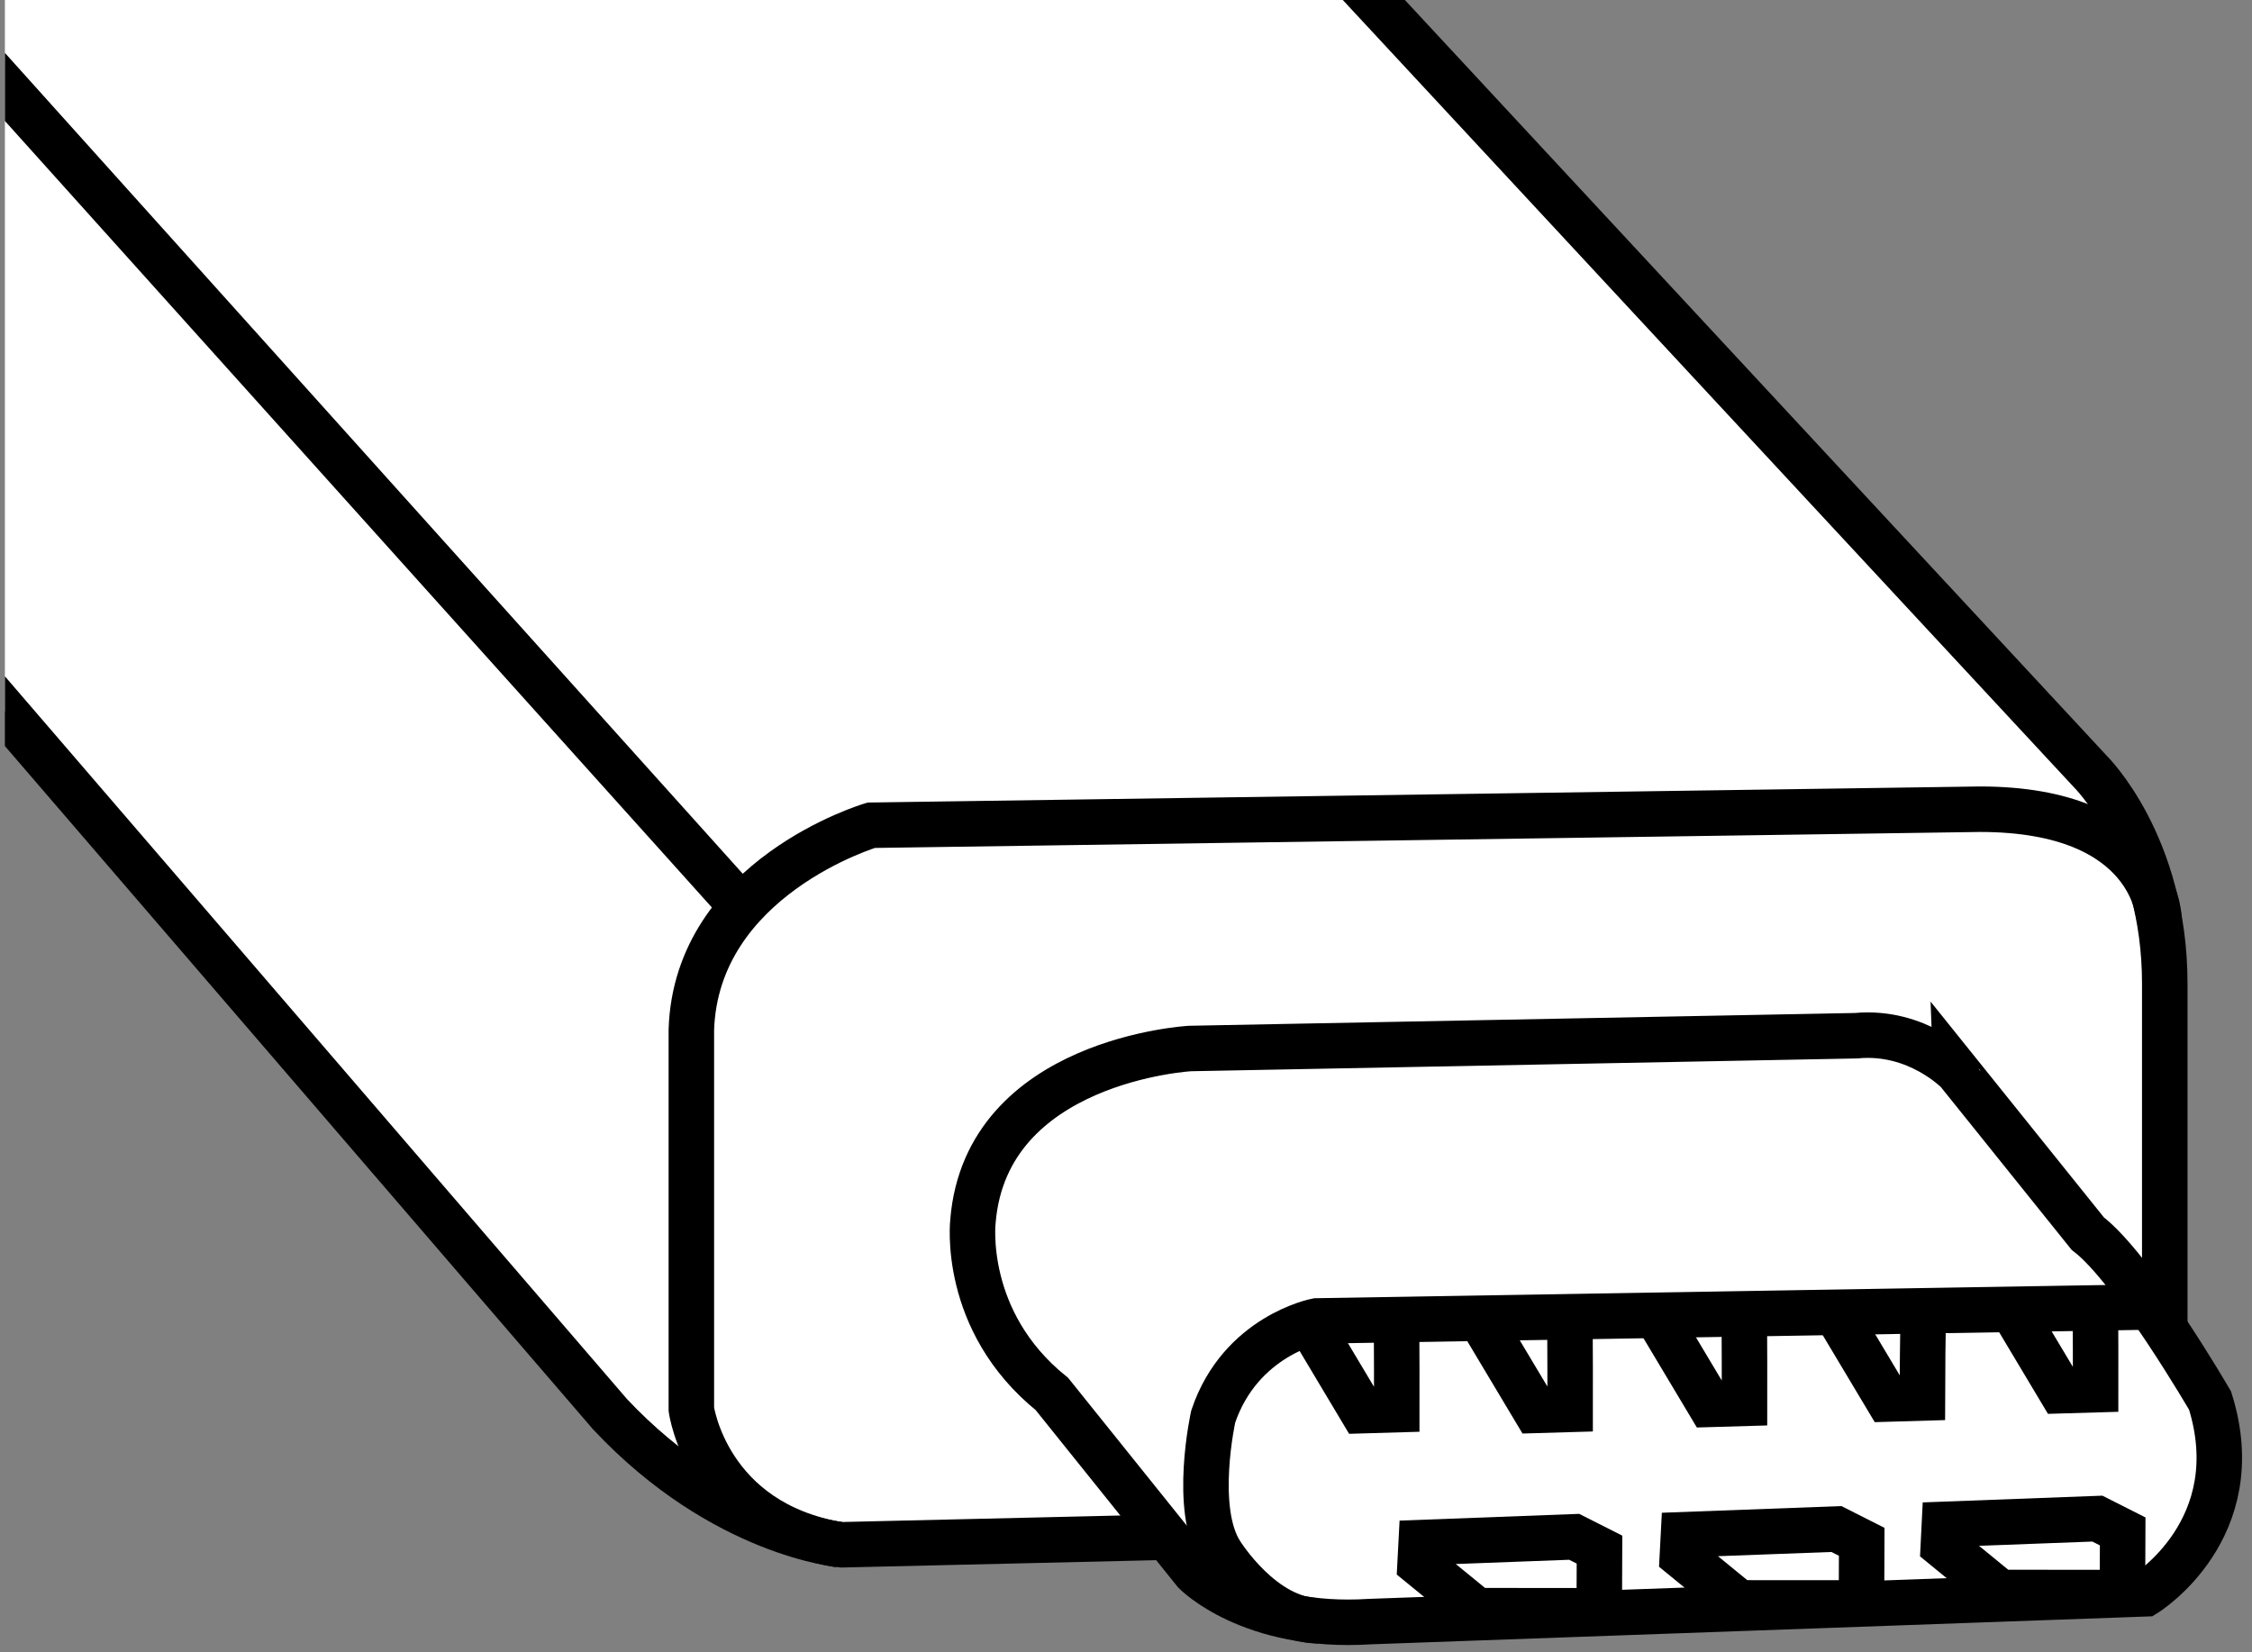<?xml version="1.0" encoding="iso-8859-1"?>
<!-- Generator: Adobe Illustrator 28.0.0, SVG Export Plug-In . SVG Version: 6.00 Build 0)  -->
<svg version="1.1" id="Layer_2_00000065777382959310918290000016076965619195859590_"
	 xmlns="http://www.w3.org/2000/svg" xmlns:xlink="http://www.w3.org/1999/xlink" x="0px" y="0px" width="39.6px"
	 height="29.057px" viewBox="0 0 39.6 29.057" enable-background="new 0 0 39.6 29.057" xml:space="preserve">
<rect x="0" y="0" width="39.6" height="29.057" fill="#808080" stroke="none"/>
<g>
	<defs>
		<rect id="SVGID_1_" x="0.086" y="0" width="39.371" height="29.029"/>
	</defs>
	<clipPath id="SVGID_00000024683258380308514360000013453782646723814582_">
		<use xlink:href="#SVGID_1_"  overflow="visible"/>
	</clipPath>
	<g clip-path="url(#SVGID_00000024683258380308514360000013453782646723814582_)">
		<g>
			<g>
				<g>
					<path fill="#FFFFFF" stroke="#000000" stroke-width="0.8" stroke-miterlimit="10" d="M-12.513-9.894l7.087,7.724v7.694
						c0,0-0.186,0.435,1.267,2.05l14.886,17.295c1.993,2.123,4.073,2.296,4.073,2.296l20.406-0.477
						c2.643-0.347,2.86-3.249,2.86-3.249v-6.143c0-2.454-1.316-3.737-1.316-3.737L19.249-5.286
						c-1.324-0.743-4.008-0.653-4.008-0.653H9.262C7.572-9.319,3.413-9.709,3.413-9.709L-7.061-21.407"/>
					<path fill="none" stroke="#000000" stroke-width="0.8" stroke-miterlimit="10" d="M-5.321-2.219
						c0,0,0.068-3.287,2.798-3.417L9.262-5.94"/>
					<path fill="none" stroke="#000000" stroke-width="0.8" stroke-miterlimit="10" d="M3.429-9.677c0,0-6.056-0.502-8.223,5.65
						"/>
					<path fill="none" stroke="#000000" stroke-width="0.8" stroke-miterlimit="10" d="M37.963,16.136
						c0,0-0.07-1.906-3.147-1.906l-19.496,0.282c0,0-3.076,0.91-3.163,3.596v6.674c0,0,0.269,1.993,2.608,2.383"/>
					<path fill="#FFFFFF" stroke="#000000" stroke-width="0.8" stroke-miterlimit="10" d="M32.639,18.213l-11.712,0.225
						c0,0-3.582,0.198-3.818,3.033c0,0-0.207,1.758,1.388,3.042l2.515,3.132c0,0,0.975,1.004,3.072,0.871
						l13.642-0.489c0,0,1.846-1.137,1.137-3.397c0,0-1.354-2.332-2.151-2.937l-2.286-2.846
						C34.426,18.848,33.717,18.11,32.639,18.213z"/>
					<path fill="none" stroke="#000000" stroke-width="0.8" stroke-miterlimit="10" d="M37.643,22.986l-14.492,0.243
						c0,0-1.336,0.257-1.817,1.68c0,0-0.362,1.626,0.132,2.4c0,0,0.735,1.192,1.721,1.192"/>
					
						<line fill="none" stroke="#000000" stroke-width="0.8" stroke-miterlimit="10" x1="-4.821" y1="-3.931" x2="12.911" y2="15.797"/>
				</g>
			</g>
			<g>
				<path fill="none" stroke="#000000" stroke-width="0.8" stroke-miterlimit="10" d="M24.554,23.335
					c0.009,0.039,0.007,1.454,0.007,1.454l-0.615,0.018L22.991,23.208"/>
			</g>
			<g>
				<path fill="none" stroke="#000000" stroke-width="0.8" stroke-miterlimit="10" d="M27.603,23.33
					c0.009,0.039,0.007,1.454,0.007,1.454l-0.615,0.018l-0.956-1.599"/>
			</g>
			<g>
				<path fill="none" stroke="#000000" stroke-width="0.8" stroke-miterlimit="10" d="M30.669,23.224
					c0.009,0.039,0.007,1.454,0.007,1.454l-0.615,0.018l-0.956-1.599"/>
			</g>
			<g>
				<path fill="none" stroke="#000000" stroke-width="0.8" stroke-miterlimit="10" d="M33.797,23.13
					c0.035,0.147,0.009,0.136,0.007,1.454l-0.615,0.018l-0.956-1.599"/>
			</g>
			<g>
				<path fill="none" stroke="#000000" stroke-width="0.8" stroke-miterlimit="10" d="M36.843,22.984
					c0.009,0.039,0.007,1.454,0.007,1.454l-0.615,0.018l-0.956-1.599"/>
			</g>
			<g>
				<polygon fill="#FFFFFF" stroke="#000000" stroke-width="0.8" stroke-miterlimit="10" points="36.881,26.705 34.191,26.806 
					34.172,27.187 35.171,28.004 37.322,28.005 37.326,26.93 				"/>
			</g>
			<g>
				<polygon fill="#FFFFFF" stroke="#000000" stroke-width="0.8" stroke-miterlimit="10" points="32.292,26.888 29.603,26.988 
					29.583,27.37 30.582,28.187 32.733,28.188 32.737,27.113 				"/>
			</g>
			<g>
				<polygon fill="#FFFFFF" stroke="#000000" stroke-width="0.8" stroke-miterlimit="10" points="27.681,27.025 24.991,27.126 
					24.971,27.507 25.971,28.324 28.122,28.325 28.126,27.25 				"/>
			</g>
		</g>
	</g>
</g>
</svg>

